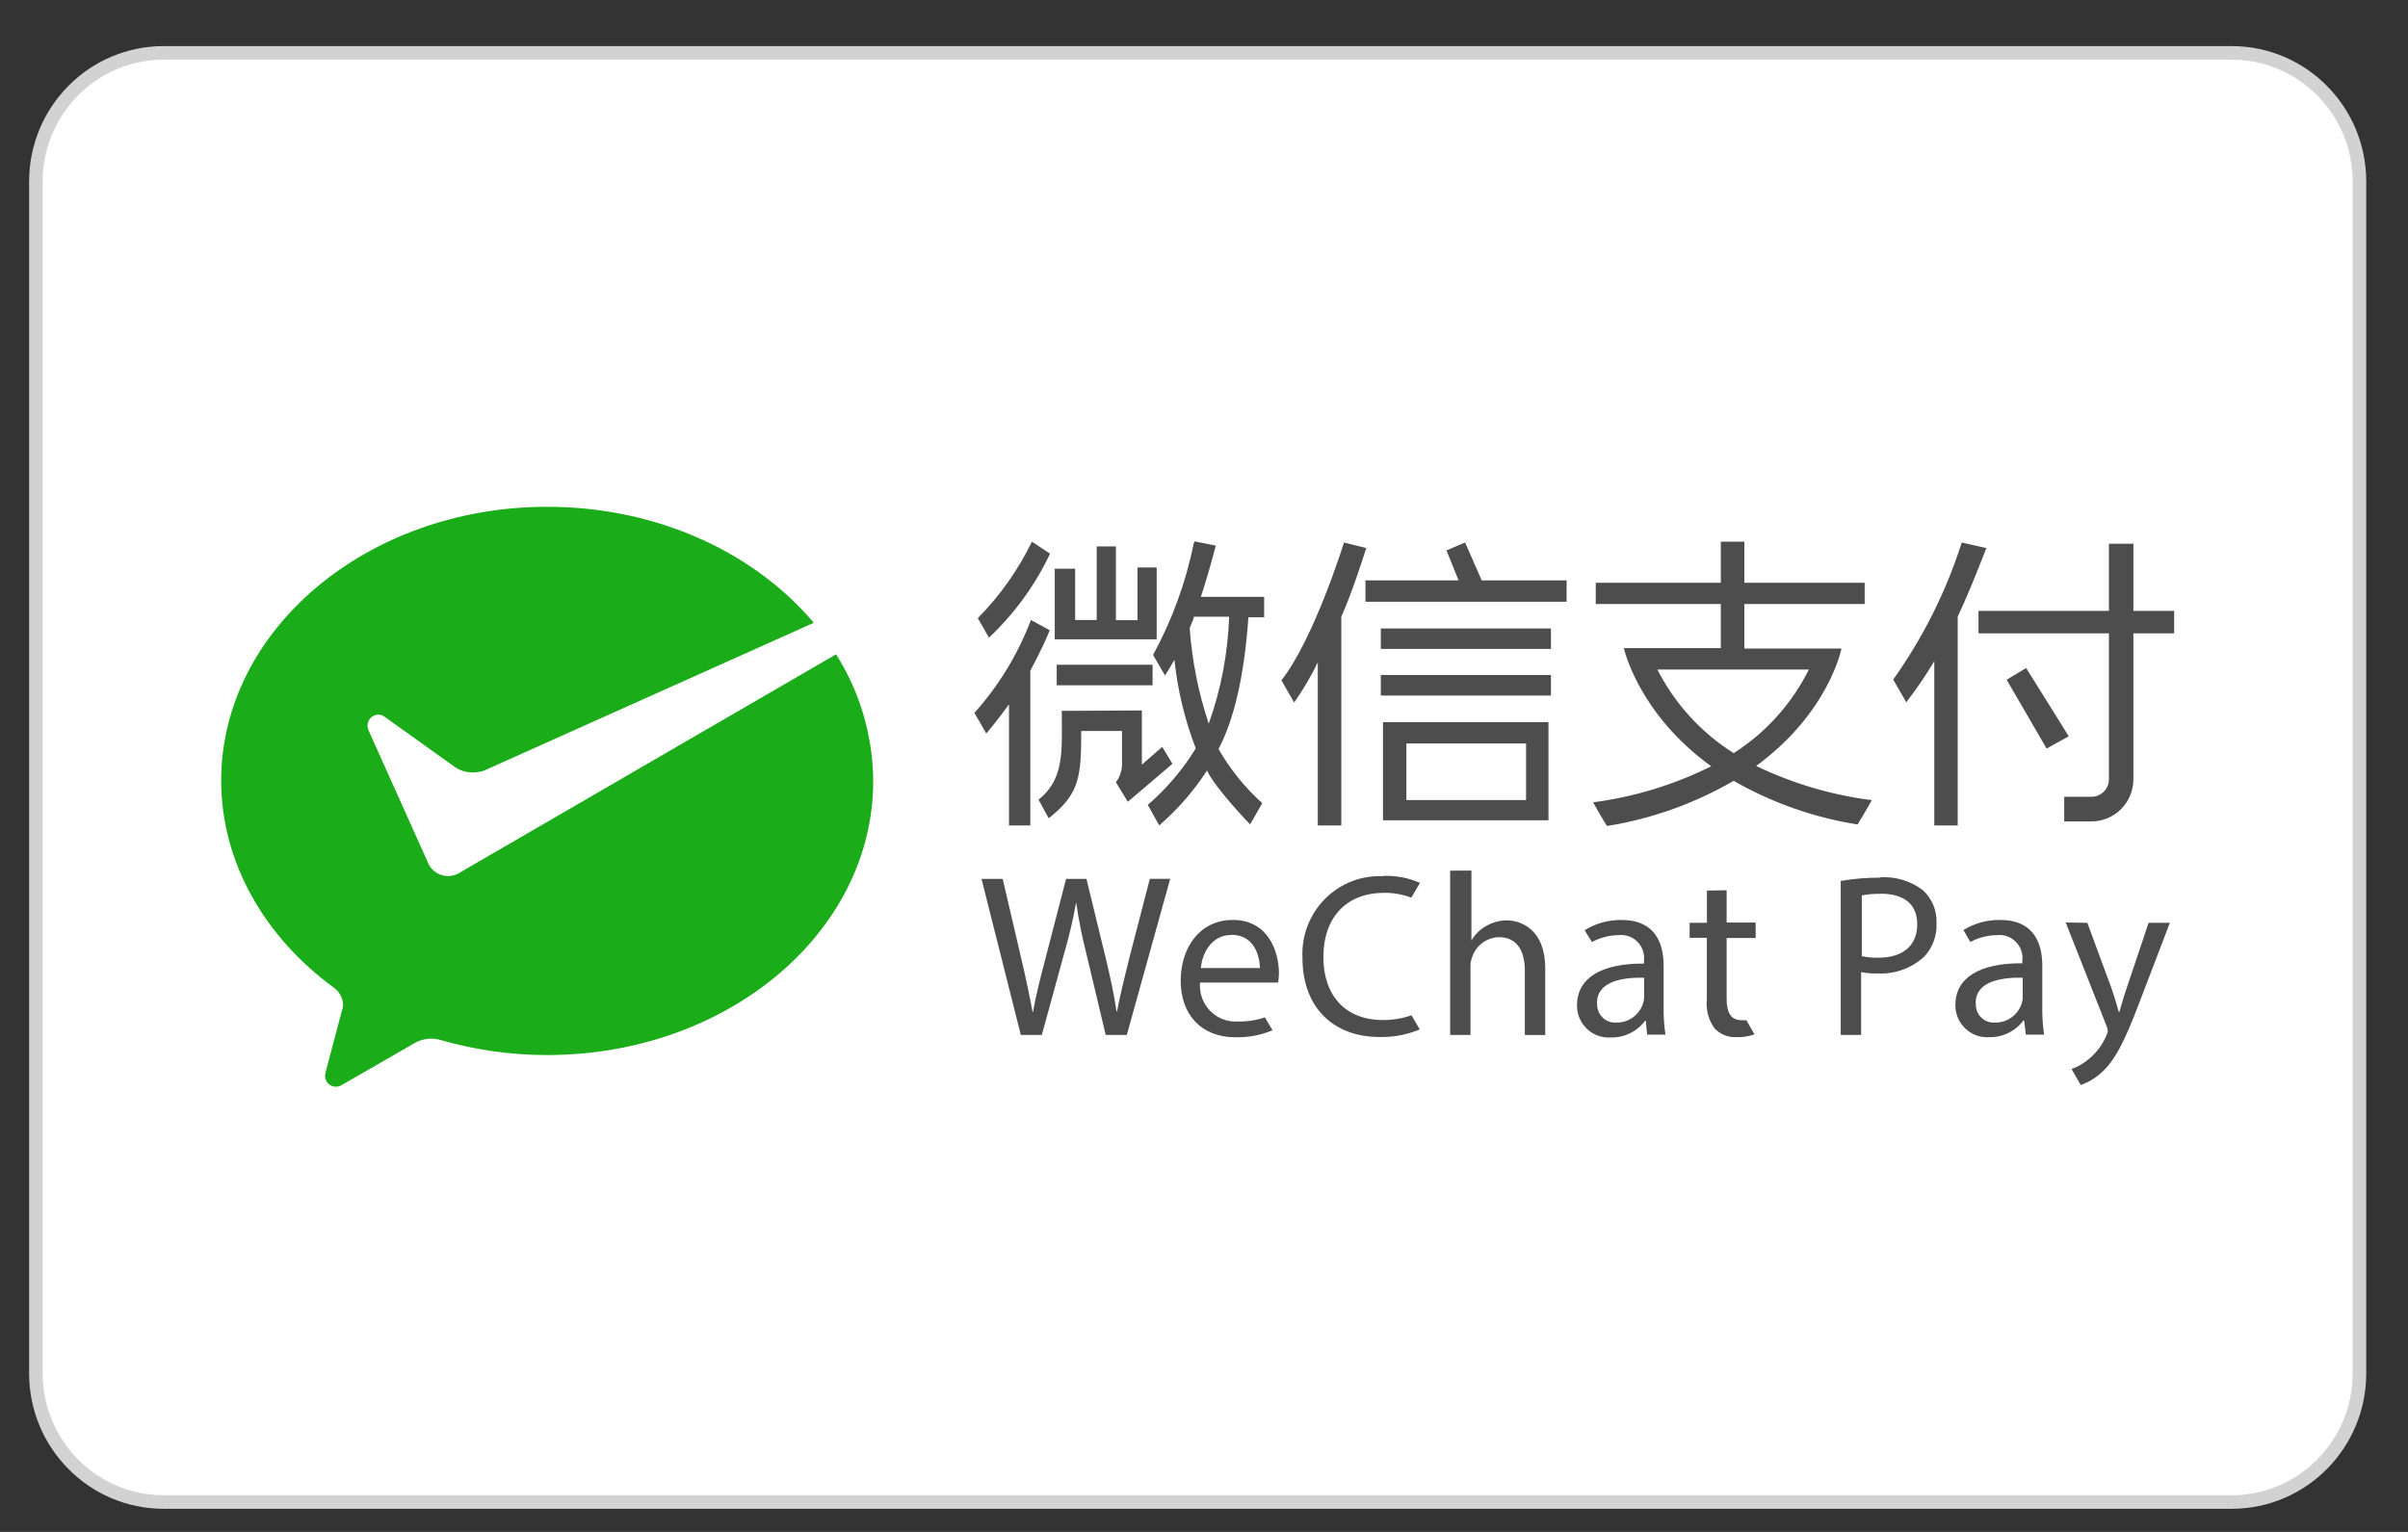 <svg width="55" height="35" viewBox="0 0 55 35" fill="none" xmlns="http://www.w3.org/2000/svg">
<rect x="0" y="0" width="55" height="35" fill="#333333" stroke="none"/>
<g id="wechatpay - Copy" clip-path="url(#clip0_89_1077)">
<g id="UXDEV-408---Payment-in-footer">
<g id="UXDEV-408---Desktop-Payment-in-footer-1">
<g id="Group-2">
<g id="Payment-Methods">
<g id="Wechat">
<path id="Background" d="M50.971 1.208H3.74C2.127 1.208 0.82 2.524 0.82 4.148V31.377C0.82 33 2.127 34.317 3.74 34.317H50.971C52.584 34.317 53.891 33 53.891 31.377V4.148C53.891 2.524 52.584 1.208 50.971 1.208Z" fill="white" stroke="#D2D2D2" stroke-width="0.31"/>
<g id="WeChat-Pay-Logo">
<path id="Logo" fill-rule="evenodd" clip-rule="evenodd" d="M47.676 21.084L48.234 22.596C48.29 22.765 48.353 22.967 48.395 23.122H48.407C48.453 22.967 48.507 22.772 48.57 22.587L49.075 21.084H49.561L48.863 22.908C48.53 23.788 48.304 24.238 47.99 24.513C47.855 24.635 47.697 24.73 47.525 24.789C47.487 24.721 47.315 24.424 47.315 24.424C47.463 24.371 47.599 24.292 47.718 24.189C47.886 24.049 48.019 23.872 48.106 23.671C48.125 23.635 48.137 23.597 48.144 23.558C48.14 23.516 48.13 23.475 48.113 23.436L47.182 21.077L47.676 21.084ZM37.032 21.018C37.81 21.018 37.998 21.553 37.998 22.067V23.023C37.995 23.229 38.009 23.434 38.04 23.638H37.621L37.591 23.321H37.575C37.392 23.568 37.102 23.71 36.797 23.703C36.595 23.719 36.395 23.648 36.248 23.508C36.1 23.367 36.017 23.171 36.02 22.967C36.02 22.348 36.567 22.01 37.549 22.015V21.956C37.569 21.796 37.515 21.635 37.403 21.52C37.29 21.404 37.131 21.347 36.972 21.365C36.759 21.367 36.549 21.421 36.362 21.522C36.313 21.452 36.194 21.253 36.194 21.253C36.446 21.097 36.737 21.016 37.032 21.018ZM45.681 21.018C46.459 21.018 46.647 21.553 46.647 22.067V23.023C46.644 23.229 46.658 23.434 46.689 23.638H46.27L46.233 23.314H46.217C46.034 23.561 45.744 23.703 45.439 23.696C45.237 23.712 45.038 23.64 44.89 23.5C44.742 23.36 44.659 23.164 44.662 22.96C44.662 22.341 45.209 22.003 46.191 22.008V21.956C46.211 21.796 46.157 21.635 46.045 21.52C45.932 21.404 45.773 21.347 45.614 21.365C45.401 21.367 45.191 21.421 45.004 21.522C44.962 21.447 44.846 21.248 44.846 21.248C45.097 21.094 45.387 21.015 45.681 21.018ZM31.593 20.012C31.881 20 32.169 20.055 32.433 20.172C32.433 20.172 32.293 20.406 32.235 20.509C32.035 20.433 31.823 20.396 31.609 20.399C30.778 20.399 30.227 20.934 30.227 21.869C30.227 22.744 30.727 23.305 31.588 23.305C31.81 23.306 32.03 23.269 32.24 23.197L32.428 23.52C32.133 23.643 31.816 23.701 31.497 23.692C30.499 23.692 29.749 23.056 29.749 21.886C29.723 21.385 29.909 20.896 30.26 20.54C30.611 20.184 31.095 19.995 31.593 20.019V20.012ZM28.157 21.018C28.979 21.018 29.212 21.762 29.212 22.233C29.21 22.305 29.205 22.377 29.195 22.449H27.41C27.389 22.688 27.474 22.925 27.641 23.096C27.809 23.268 28.043 23.356 28.281 23.338C28.488 23.343 28.694 23.311 28.891 23.244L29.065 23.539C28.797 23.651 28.508 23.705 28.218 23.699C27.436 23.699 26.968 23.178 26.968 22.407C26.968 21.635 27.417 21.018 28.157 21.018ZM39.437 20.34V21.077H40.1V21.431H39.437V22.812C39.437 23.129 39.527 23.309 39.783 23.309H39.888L40.074 23.633C39.942 23.678 39.804 23.7 39.665 23.696C39.477 23.707 39.295 23.635 39.164 23.499C39.024 23.308 38.96 23.07 38.985 22.833V21.426H38.592V21.084H38.987V20.347L39.437 20.34ZM42.928 20.045C43.284 20.018 43.637 20.123 43.922 20.34C44.129 20.531 44.242 20.804 44.231 21.086C44.245 21.367 44.147 21.641 43.959 21.848C43.666 22.122 43.275 22.264 42.877 22.24C42.753 22.244 42.63 22.234 42.509 22.21V23.645H42.043V20.127C42.341 20.076 42.642 20.051 42.944 20.052L42.928 20.045ZM22.902 20.08L23.323 21.886C23.428 22.329 23.521 22.775 23.584 23.117H23.596C23.654 22.763 23.763 22.341 23.884 21.879L24.35 20.08H24.815L25.255 21.888C25.355 22.31 25.451 22.735 25.502 23.11H25.513C25.588 22.718 25.686 22.322 25.797 21.877L26.263 20.078H26.728L25.737 23.645H25.255L24.813 21.787C24.714 21.401 24.636 21.01 24.58 20.615C24.509 21.01 24.418 21.402 24.305 21.787L23.796 23.645H23.316L22.418 20.08H22.902ZM33.608 19.89V21.487C33.688 21.35 33.803 21.236 33.941 21.159C34.083 21.076 34.243 21.031 34.407 21.027C34.747 21.027 35.294 21.239 35.294 22.123V23.647H34.828V22.174C34.828 21.762 34.674 21.412 34.239 21.412C33.954 21.418 33.704 21.607 33.62 21.881C33.592 21.956 33.581 22.036 33.587 22.116V23.645H33.122V19.892L33.608 19.89ZM36.481 22.918C36.471 23.037 36.513 23.154 36.595 23.239C36.678 23.325 36.793 23.37 36.911 23.363C37.187 23.371 37.436 23.197 37.526 22.934C37.543 22.887 37.552 22.837 37.553 22.787V22.338C37.048 22.327 36.476 22.425 36.476 22.916L36.481 22.918ZM45.13 22.918C45.12 23.037 45.162 23.154 45.244 23.239C45.327 23.325 45.442 23.37 45.56 23.363C45.836 23.371 46.085 23.197 46.175 22.934C46.191 22.887 46.2 22.837 46.2 22.787V22.338C45.697 22.327 45.125 22.425 45.125 22.916L45.13 22.918ZM28.127 21.361C27.662 21.361 27.454 21.794 27.429 22.118H28.779C28.767 21.82 28.642 21.358 28.122 21.358L28.127 21.361ZM42.956 20.422C42.811 20.418 42.667 20.43 42.525 20.458V21.846C42.649 21.873 42.776 21.885 42.902 21.881C43.454 21.881 43.791 21.611 43.791 21.119C43.791 20.627 43.454 20.418 42.944 20.418L42.956 20.422ZM39.842 12.376V13.314H42.59V13.8H39.842V14.817H42.06C42.06 14.817 41.78 16.278 40.111 17.5C40.945 17.901 41.837 18.165 42.753 18.281C42.753 18.281 42.579 18.596 42.427 18.837C41.432 18.679 40.473 18.341 39.597 17.84C38.703 18.359 37.723 18.709 36.704 18.872C36.62 18.746 36.388 18.331 36.388 18.331C37.326 18.208 38.237 17.93 39.085 17.507C37.412 16.299 37.09 14.808 37.09 14.808H39.304V13.8H36.448V13.314H39.304V12.376H39.842ZM23.549 14.165L23.977 14.4C23.775 14.888 23.584 15.221 23.533 15.324V18.86H23.046V16.093C22.772 16.468 22.609 16.663 22.527 16.757C22.471 16.656 22.255 16.288 22.255 16.288C22.812 15.667 23.25 14.947 23.547 14.165H23.549ZM44.806 12.395L45.369 12.521L45.351 12.568C45.118 13.169 44.908 13.68 44.715 14.088V18.86H44.18V15.108C43.985 15.433 43.771 15.746 43.54 16.046L43.242 15.526C43.914 14.582 44.437 13.541 44.794 12.437L44.806 12.395ZM30.699 12.395L31.206 12.521C31.206 12.521 30.885 13.549 30.636 14.088V18.86H30.099V15.134C29.944 15.454 29.763 15.761 29.559 16.051L29.268 15.544C30.019 14.588 30.697 12.395 30.697 12.395H30.699ZM27.285 12.369L27.769 12.465L27.757 12.51C27.657 12.894 27.548 13.272 27.429 13.635H28.874V14.104H28.514C28.423 15.411 28.195 16.424 27.832 17.113C28.097 17.576 28.434 17.993 28.83 18.349C28.795 18.417 28.553 18.835 28.553 18.835C28.553 18.835 27.75 18.005 27.569 17.604C27.266 18.072 26.898 18.495 26.477 18.858L26.216 18.389C26.645 18.018 27.015 17.583 27.312 17.099C27.062 16.448 26.897 15.767 26.824 15.073C26.74 15.223 26.693 15.307 26.61 15.432C26.61 15.432 26.377 15.038 26.337 14.963C26.773 14.162 27.087 13.301 27.268 12.406L27.285 12.369ZM48.728 12.423V13.957H49.659V14.47H48.728V17.805C48.727 18.337 48.299 18.767 47.771 18.767H47.148V18.204H47.771C47.877 18.204 47.978 18.162 48.053 18.086C48.127 18.011 48.169 17.909 48.169 17.803V14.47H45.19V13.957H48.169V12.423H48.728ZM35.368 16.499V18.741H31.588V16.499H35.368ZM26.081 16.232V17.47C26.172 17.392 26.449 17.146 26.547 17.064L26.779 17.451L25.76 18.319L25.488 17.873C25.589 17.739 25.638 17.572 25.627 17.404V16.701H24.696C24.696 17.758 24.654 18.143 23.954 18.694C23.954 18.694 23.784 18.394 23.721 18.27C24.324 17.789 24.252 17.134 24.252 16.241L26.081 16.232ZM34.856 16.987H32.123V18.279H34.856V16.987ZM41.315 15.298H37.856C38.255 16.081 38.858 16.741 39.599 17.207C40.332 16.739 40.925 16.079 41.315 15.298ZM46.279 15.263L47.252 16.823L46.745 17.102L45.833 15.53L46.279 15.263ZM28.071 14.09H27.271C27.271 14.123 27.189 14.313 27.173 14.348C27.226 15.092 27.372 15.827 27.608 16.534C27.889 15.749 28.046 14.924 28.074 14.09H28.071ZM35.424 15.422V15.892H31.539V15.422H35.424ZM26.326 15.188V15.657H24.136V15.188H26.326ZM35.424 14.358V14.827H31.539V14.358H35.424ZM25.488 12.484V14.17H25.981V12.965H26.419V14.606H24.091V12.993H24.557V14.165H25.05V12.484H25.488ZM23.563 12.371L23.984 12.65C23.642 13.372 23.168 14.023 22.588 14.569L22.334 14.123C22.839 13.611 23.257 13.02 23.572 12.371H23.563ZM33.464 12.395L33.843 13.26H35.782V13.748H31.188V13.26H33.315L33.038 12.575L33.464 12.395Z" fill="#4D4D4D"/>
<path id="logotype" fill-rule="evenodd" clip-rule="evenodd" d="M10.464 19.961C10.391 19.997 10.312 20.015 10.231 20.015C10.051 20.015 9.885 19.917 9.798 19.759L9.765 19.686L8.418 16.687C8.402 16.654 8.394 16.618 8.395 16.581C8.393 16.515 8.419 16.45 8.465 16.402C8.512 16.355 8.575 16.328 8.641 16.328C8.695 16.327 8.748 16.346 8.79 16.38L10.392 17.526C10.512 17.607 10.654 17.649 10.799 17.648C10.887 17.649 10.974 17.635 11.057 17.606L18.587 14.229C17.237 12.627 15.014 11.579 12.5 11.579C8.383 11.579 5.052 14.393 5.052 17.836C5.052 19.712 6.055 21.419 7.626 22.566C7.758 22.66 7.836 22.812 7.836 22.974C7.83 23.027 7.818 23.079 7.799 23.129L7.464 24.396C7.443 24.455 7.43 24.516 7.424 24.579C7.424 24.717 7.535 24.829 7.673 24.829C7.724 24.827 7.774 24.811 7.817 24.783L9.447 23.845C9.566 23.772 9.703 23.732 9.842 23.73C9.917 23.73 9.992 23.741 10.063 23.762C10.854 23.99 11.673 24.106 12.496 24.105C16.611 24.105 19.944 21.305 19.944 17.848C19.939 16.82 19.645 15.815 19.096 14.949L10.517 19.928L10.464 19.961Z" fill="#1AAD19"/>
</g>
</g>
</g>
</g>
</g>
</g>
</g>
<defs>
<clipPath id="clip0_89_1077">
<rect width="53.528" height="33.568" fill="white" transform="translate(0.592 0.978)"/>
</clipPath>
</defs>
</svg>
